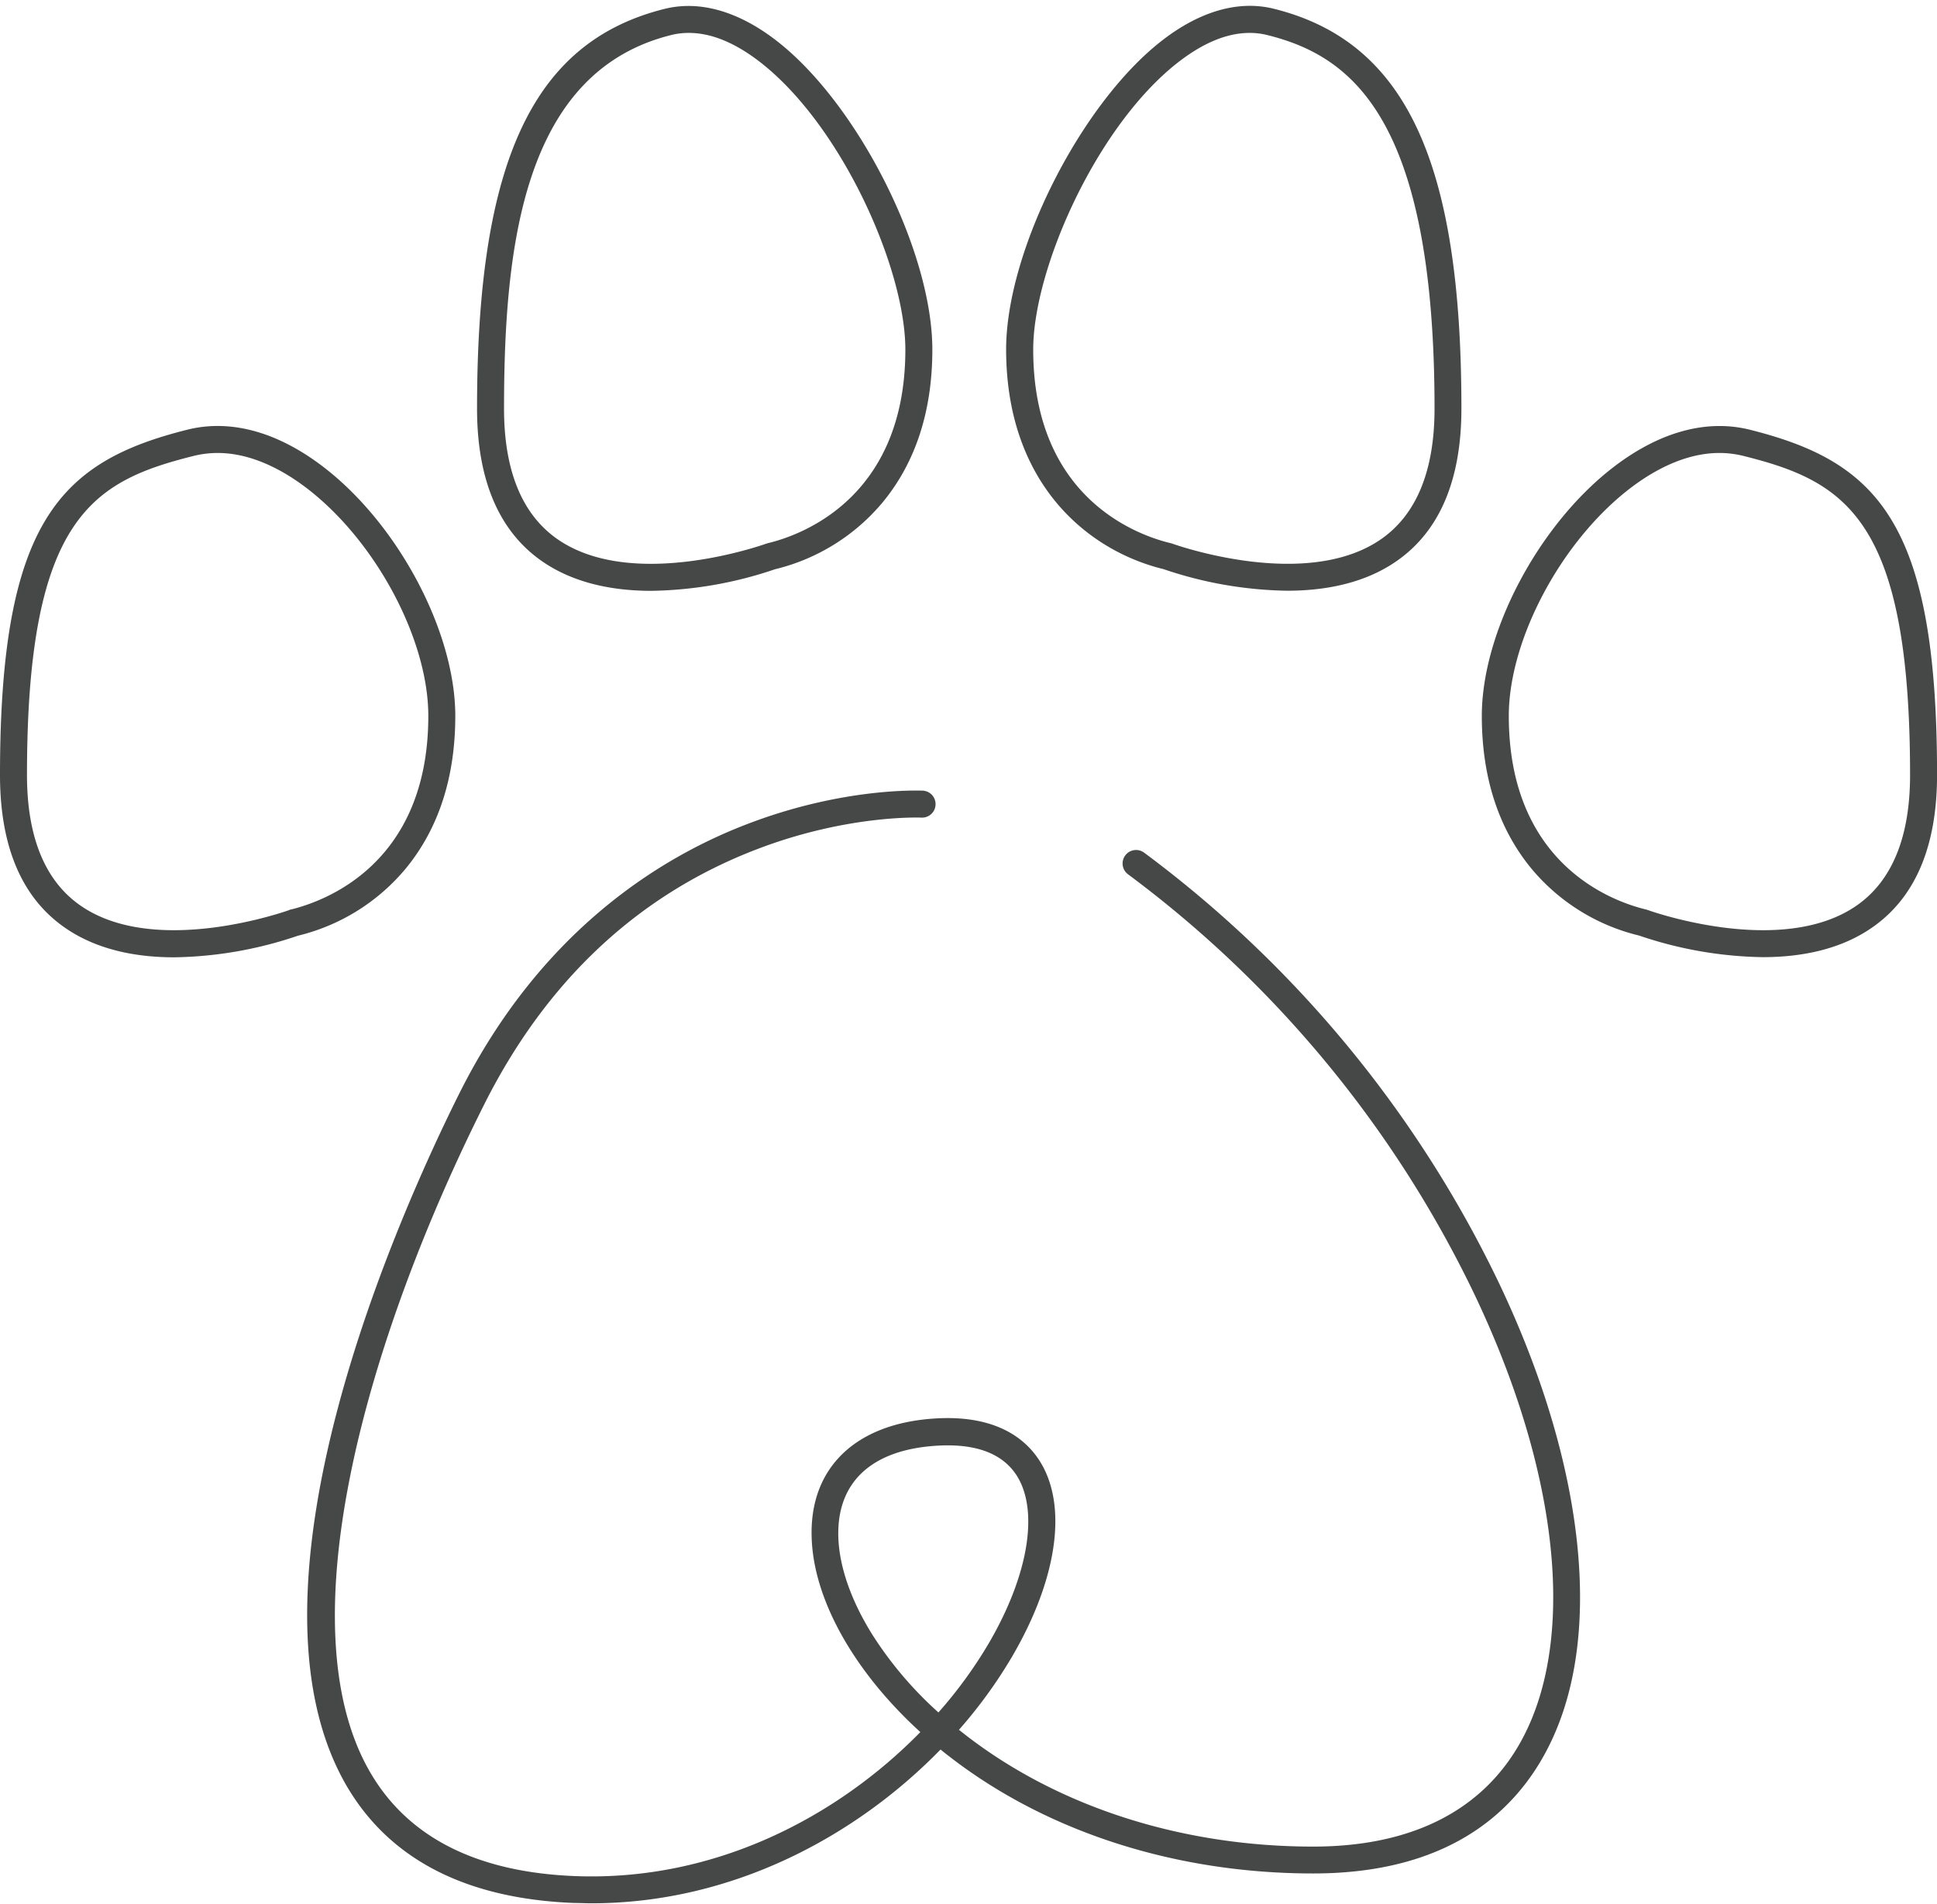 <?xml version="1.0" encoding="UTF-8" standalone="no"?><svg xmlns="http://www.w3.org/2000/svg" xmlns:xlink="http://www.w3.org/1999/xlink" fill="#000000" height="352.8" preserveAspectRatio="xMidYMid meet" version="1" viewBox="0.0 -1.1 358.9 352.8" width="358.9" zoomAndPan="magnify"><g data-name="Layer 2" fill="#464747" id="change1_1"><path d="M212,156.93a2.5,2.5,0,1,0-3,4,210.22,210.22,0,0,1,64.16,77.78c13.78,28.9,18.08,56.44,11.82,75.58-5.75,17.56-20.16,26.84-41.66,26.84-24.26,0-47.1-7.31-64.3-20.59l-1.34-1.05a88.58,88.58,0,0,0,9.8-13.49c8.39-14.33,10.37-27.84,5.29-36.13-2.49-4.07-7.89-8.77-19.38-8.09-14.81.87-23.42,9.11-23,22.05.33,11.55,7.91,24.94,20.14,36.08-15.25,15.57-37.87,27.68-63.9,26.69-18.11-.69-30.86-7.07-37.9-19-16.39-27.71,0-82.13,20.89-123.82,11.58-23.17,28.72-39.19,50.94-47.61,16.62-6.31,30-5.75,30.16-5.74a2.5,2.5,0,0,0,.25-5c-.58,0-14.41-.64-32,6-16.18,6.08-38.66,19.72-53.87,50.13-10.4,20.81-42.63,91.56-20.71,128.6,8,13.45,22.09,20.65,42,21.42,1.07,0,2.12.06,3.18.06,26.31,0,49.18-12.57,64.7-28.5.55.45,1.11.9,1.68,1.33,18.08,14,42,21.64,67.36,21.64,30.16,0,41.89-16.47,46.41-30.29,6.66-20.34,2.27-49.24-12.05-79.28A215.23,215.23,0,0,0,212,156.93ZM173.88,316.27a69.28,69.28,0,0,1-12.31-14.52c-3.92-6.31-6.07-12.54-6.24-18-.3-10.2,6.22-16.21,18.34-16.92q1-.06,1.92-.06c6.22,0,10.55,1.94,12.91,5.78,4,6.58,2,18.46-5.35,31A82.93,82.93,0,0,1,173.88,316.27Z" fill="inherit"/><path d="M75.21,159.83c6.07-7.4,9.15-16.9,9.15-28.25,0-15.43-10.36-35.15-24.1-45.88-8.6-6.71-17.43-9.19-25.53-7.17C11.2,84.42,0,95.49,0,142.53c0,13.21,4,22.72,12,28.28,6,4.18,13.34,5.51,20.29,5.51a74.12,74.12,0,0,0,22.9-4A37.42,37.42,0,0,0,75.21,159.83Zm-21.3,7.63c-.09,0-.19,0-.28.09-.25.09-24.78,8.92-38.76-.85C8.32,162.13,5,154,5,142.53,5,94.7,17.25,88.06,35.94,83.38a18.46,18.46,0,0,1,4.38-.53c6.61,0,12.65,3.51,16.86,6.79,12.64,9.87,22.18,27.9,22.18,41.94C79.36,159.23,59.88,166,53.91,167.46Z" fill="inherit"/><path d="M324.18,78.53c-8.1-2-16.92.46-25.52,7.17-13.74,10.73-24.1,30.45-24.1,45.88,0,11.35,3.08,20.85,9.15,28.25a37.36,37.36,0,0,0,20,12.46,74.29,74.29,0,0,0,22.91,4c6.94,0,14.3-1.33,20.29-5.51,8-5.56,12-15.07,12-28.28C358.91,95.49,347.71,84.42,324.18,78.53Zm19.87,88.17c-14,9.77-38.52.94-38.76.85l-.29-.09c-6-1.43-25.44-8.23-25.44-35.88,0-14,9.53-32.07,22.17-41.94,4.21-3.28,10.25-6.79,16.86-6.79a18.46,18.46,0,0,1,4.38.53c18.69,4.68,30.94,11.32,30.94,59.15C353.91,154,350.59,162.13,344.05,166.7Z" fill="inherit"/><path d="M100.41,102.9c6,4.17,13.34,5.5,20.29,5.5a74.32,74.32,0,0,0,22.9-4,37.44,37.44,0,0,0,20-12.47c6.07-7.39,9.15-16.9,9.15-28.24,0-18.16-13.7-45.4-28.74-57.14C136.9,1,129.67-1.09,123.12.55,98.77,6.63,88.39,28.78,88.39,74.62,88.39,87.82,92.43,97.34,100.41,102.9ZM124.33,5.4A13.24,13.24,0,0,1,127.65,5c4.16,0,8.61,1.84,13.28,5.48,15.1,11.79,26.82,38.28,26.82,53.2,0,27.64-19.48,34.45-25.45,35.88l-.28.08c-.25.09-24.78,8.93-38.76-.84-6.55-4.57-9.87-12.71-9.87-24.17C93.39,44.21,97.06,12.21,124.33,5.4Z" fill="inherit"/><path d="M215.59,104.38a74.24,74.24,0,0,0,22.9,4c6.95,0,14.31-1.33,20.29-5.5,8-5.56,12-15.08,12-28.28,0-45.84-10.38-68-34.73-74.07-6.55-1.64-13.78.43-20.89,6-15,11.74-28.74,39-28.74,57.14C186.44,88.46,201.47,100.94,215.59,104.38Zm2.67-93.91C222.93,6.83,227.38,5,231.54,5a13.24,13.24,0,0,1,3.32.41c15.3,3.82,30.94,15,30.94,69.22,0,11.46-3.32,19.6-9.87,24.17-14,9.76-38.51.93-38.76.84l-.28-.08c-6-1.43-25.45-8.24-25.45-35.88C191.44,48.75,203.16,22.26,218.26,10.47Z" fill="inherit"/></g></svg>